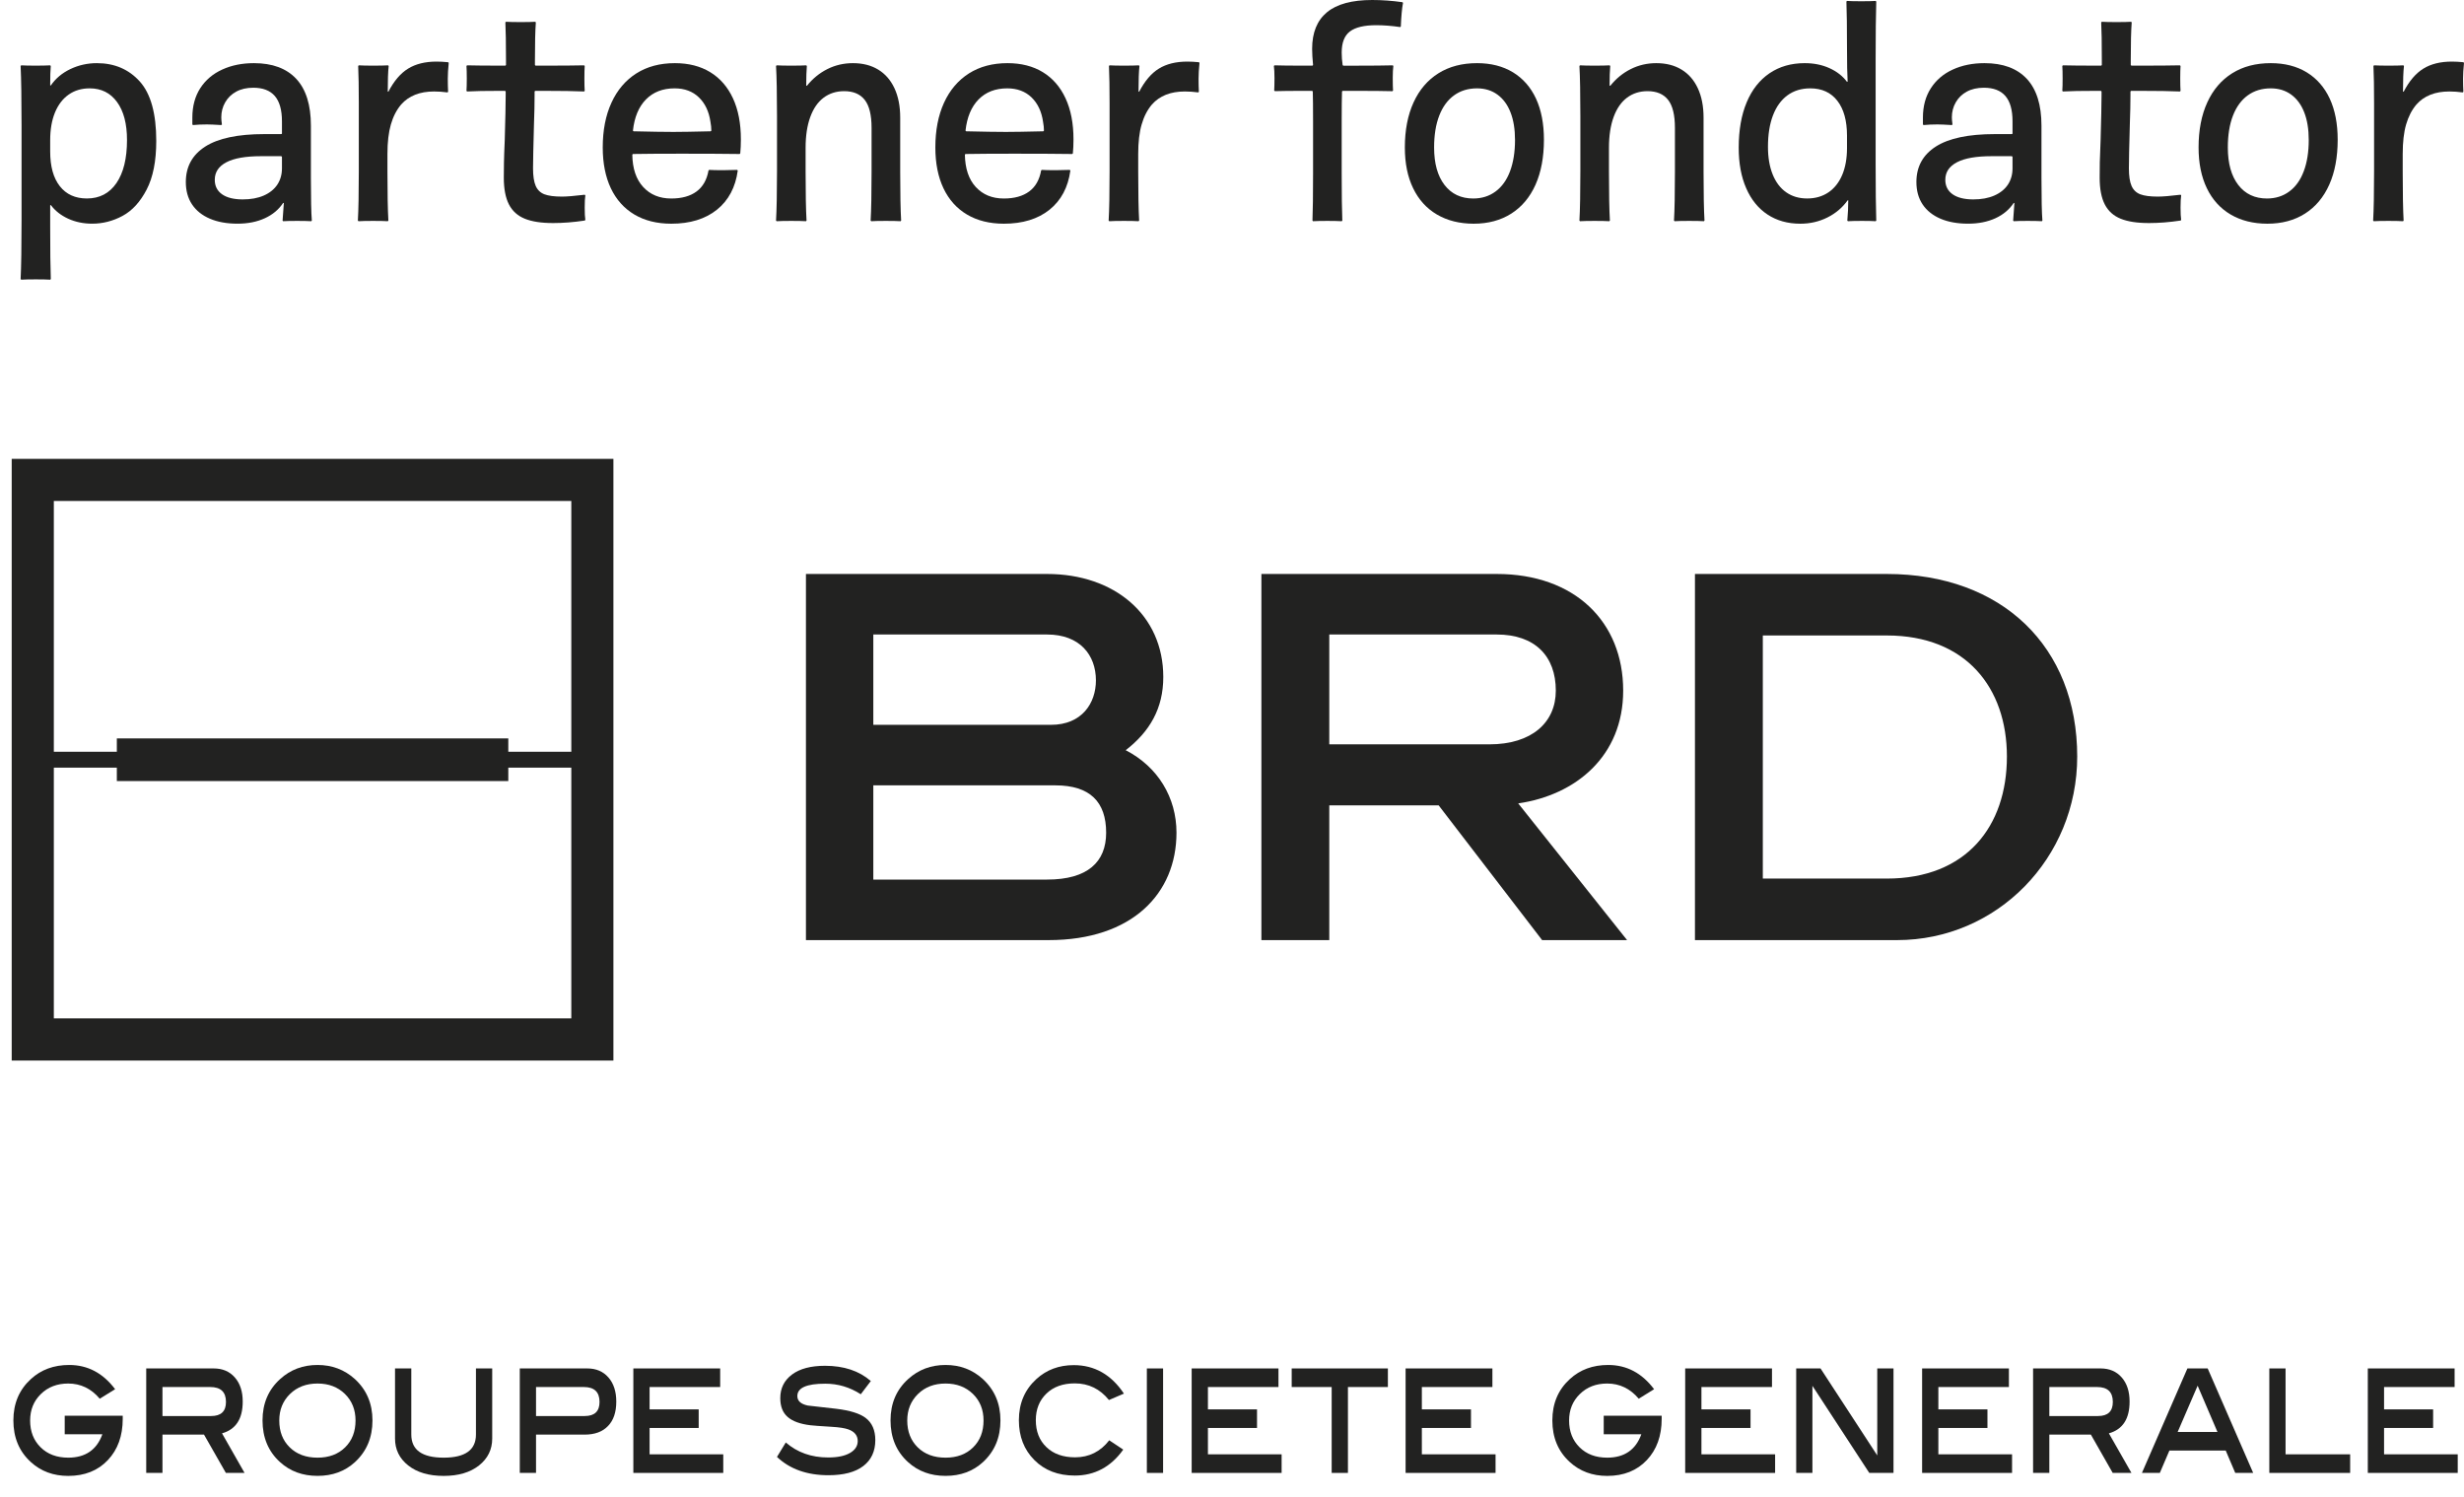<svg width="79" height="48" viewBox="0 0 79 48" fill="none" xmlns="http://www.w3.org/2000/svg">
<g clip-path="url(#clip0_110_67)">
<path d="M36.092 24.055C37.125 24.587 37.72 25.573 37.72 26.7C37.72 28.64 36.311 30.144 33.62 30.144H25.84V18.404H33.572C35.732 18.404 37.297 19.719 37.297 21.707C37.297 22.724 36.858 23.46 36.092 24.055ZM33.697 23.241C34.683 23.241 35.137 22.552 35.137 21.816C35.137 21.002 34.62 20.345 33.572 20.345H28V23.241H33.697ZM35.465 26.7C35.465 25.714 34.949 25.182 33.838 25.182H28V28.203H33.572C34.871 28.203 35.465 27.64 35.465 26.7Z" fill="#222221"/>
<path d="M46.126 25.824H42.619V30.144H40.443V18.404H47.988C50.492 18.404 52.042 19.938 52.042 22.145C52.042 24.243 50.524 25.494 48.676 25.76L52.167 30.144H49.443L46.126 25.824ZM47.752 23.867C49.115 23.867 49.882 23.163 49.882 22.145C49.882 21.034 49.209 20.345 47.988 20.345H42.619V23.867H47.752Z" fill="#222221"/>
<path d="M60.494 18.404C64.188 18.404 66.599 20.736 66.599 24.258C66.599 27.514 64.031 30.144 60.822 30.144H54.343V18.404H60.494ZM60.494 28.171C63.045 28.171 64.345 26.497 64.345 24.258C64.345 22.067 63.045 20.376 60.494 20.376H56.519V28.171H60.494Z" fill="#222221"/>
<path d="M1.726 24.104H3.746V23.677H16.297V24.104H18.317V16.064H1.726V24.104ZM3.746 25.043V24.615H1.726V32.654H18.317V24.615H16.297V25.043H3.746ZM19.667 14.714V34.005H0.375V14.714H19.667Z" fill="#222221"/>
<path d="M3.935 45.394V45.496C3.935 46.039 3.776 46.481 3.458 46.817C3.14 47.154 2.717 47.324 2.188 47.324C1.712 47.324 1.313 47.176 0.991 46.882C0.616 46.542 0.429 46.096 0.429 45.545C0.429 45.002 0.616 44.559 0.991 44.218C1.319 43.917 1.728 43.767 2.219 43.767C2.811 43.767 3.302 44.026 3.691 44.544L3.198 44.849C2.925 44.525 2.588 44.362 2.187 44.362C1.832 44.362 1.54 44.474 1.31 44.699C1.081 44.923 0.966 45.206 0.966 45.548C0.966 45.899 1.078 46.186 1.302 46.407C1.526 46.628 1.821 46.739 2.187 46.739C2.737 46.739 3.102 46.489 3.282 45.989H2.075V45.394H3.935V45.394Z" fill="#222221"/>
<path d="M7.841 47.228H7.242L6.541 46H5.209V47.228H4.688V43.878H6.851C7.135 43.878 7.361 43.974 7.529 44.167C7.698 44.359 7.782 44.617 7.782 44.94C7.782 45.496 7.561 45.835 7.118 45.959L7.841 47.228ZM6.771 45.404C7.087 45.404 7.245 45.253 7.245 44.952C7.245 44.633 7.077 44.474 6.74 44.474H5.209V45.404H6.771Z" fill="#222221"/>
<path d="M11.942 45.545C11.942 46.093 11.754 46.538 11.38 46.882C11.06 47.176 10.66 47.323 10.181 47.323C9.702 47.323 9.302 47.176 8.979 46.882C8.604 46.542 8.417 46.095 8.417 45.545C8.417 45.002 8.605 44.559 8.983 44.217C9.314 43.917 9.714 43.767 10.181 43.767C10.646 43.767 11.044 43.917 11.376 44.217C11.753 44.562 11.942 45.004 11.942 45.545ZM11.399 45.548C11.399 45.202 11.286 44.919 11.059 44.696C10.832 44.474 10.54 44.362 10.181 44.362C9.82 44.362 9.525 44.474 9.296 44.699C9.068 44.923 8.954 45.206 8.954 45.548C8.954 45.903 9.065 46.19 9.29 46.409C9.514 46.629 9.811 46.739 10.18 46.739C10.547 46.739 10.842 46.629 11.065 46.409C11.288 46.19 11.399 45.903 11.399 45.548Z" fill="#222221"/>
<path d="M15.781 46.126C15.781 46.478 15.64 46.765 15.358 46.989C15.076 47.212 14.699 47.324 14.225 47.324C13.749 47.324 13.37 47.212 13.088 46.989C12.806 46.765 12.665 46.478 12.665 46.126V43.878H13.187V45.997C13.187 46.492 13.533 46.739 14.225 46.739C14.915 46.739 15.26 46.492 15.26 45.997V43.878H15.781V46.126Z" fill="#222221"/>
<path d="M18.828 43.878C19.113 43.878 19.339 43.974 19.507 44.167C19.675 44.359 19.759 44.617 19.759 44.942C19.759 45.279 19.672 45.54 19.495 45.723C19.32 45.908 19.069 46 18.741 46H17.186V47.228H16.665V43.878H18.828ZM18.748 45.404C19.064 45.404 19.222 45.253 19.222 44.952C19.222 44.633 19.054 44.474 18.718 44.474H17.186V45.404H18.748Z" fill="#222221"/>
<path d="M23.189 47.228H20.306V43.878H23.09V44.474H20.827V45.191H22.401V45.787H20.827V46.632H23.189V47.228Z" fill="#222221"/>
<path d="M27.598 44.706C27.248 44.48 26.869 44.367 26.459 44.367C25.862 44.367 25.564 44.499 25.564 44.764C25.564 44.919 25.676 45.021 25.9 45.068C26.205 45.101 26.511 45.136 26.816 45.172C27.255 45.226 27.568 45.323 27.754 45.465C27.96 45.621 28.064 45.858 28.064 46.176C28.064 46.535 27.934 46.813 27.678 47.008C27.422 47.204 27.049 47.302 26.561 47.302C25.873 47.302 25.323 47.105 24.911 46.715L25.194 46.252C25.562 46.572 26.015 46.733 26.551 46.733C26.852 46.733 27.087 46.685 27.252 46.588C27.418 46.492 27.5 46.365 27.5 46.206C27.5 46.029 27.398 45.903 27.195 45.831C27.082 45.791 26.906 45.764 26.668 45.75C26.297 45.727 26.069 45.711 25.984 45.7C25.653 45.66 25.41 45.572 25.253 45.433C25.096 45.297 25.017 45.096 25.017 44.831C25.017 44.512 25.143 44.26 25.395 44.072C25.646 43.886 25.998 43.793 26.451 43.793C27.056 43.793 27.546 43.956 27.92 44.282L27.598 44.706Z" fill="#222221"/>
<path d="M32.076 45.545C32.076 46.093 31.889 46.538 31.515 46.882C31.195 47.176 30.796 47.323 30.317 47.323C29.837 47.323 29.437 47.176 29.114 46.882C28.739 46.542 28.552 46.095 28.552 45.545C28.552 45.002 28.74 44.559 29.119 44.217C29.45 43.917 29.849 43.767 30.317 43.767C30.781 43.767 31.18 43.917 31.51 44.217C31.887 44.562 32.076 45.004 32.076 45.545ZM31.534 45.548C31.534 45.202 31.421 44.919 31.194 44.696C30.966 44.474 30.674 44.362 30.316 44.362C29.955 44.362 29.66 44.474 29.431 44.699C29.203 44.923 29.088 45.206 29.088 45.548C29.088 45.903 29.201 46.19 29.424 46.409C29.649 46.629 29.945 46.739 30.316 46.739C30.683 46.739 30.977 46.629 31.2 46.409C31.423 46.19 31.534 45.903 31.534 45.548Z" fill="#222221"/>
<path d="M36.035 44.685L35.555 44.891C35.268 44.535 34.903 44.357 34.461 44.357C34.081 44.357 33.776 44.466 33.55 44.685C33.323 44.904 33.21 45.189 33.21 45.537C33.21 45.896 33.323 46.184 33.55 46.401C33.776 46.619 34.083 46.728 34.47 46.728C34.916 46.728 35.282 46.546 35.564 46.182L36.013 46.481C35.618 47.035 35.099 47.313 34.458 47.313C33.924 47.313 33.492 47.147 33.162 46.814C32.832 46.483 32.667 46.058 32.667 45.539C32.667 44.998 32.855 44.559 33.23 44.217C33.555 43.921 33.954 43.772 34.427 43.772C35.092 43.772 35.628 44.076 36.035 44.685Z" fill="#222221"/>
<path d="M37.291 47.228H36.77V43.878H37.291V47.228Z" fill="#222221"/>
<path d="M41.091 47.228H38.207V43.878H40.99V44.474H38.728V45.191H40.302V45.787H38.728V46.632H41.091V47.228Z" fill="#222221"/>
<path d="M44.498 44.474H43.217V47.228H42.696V44.474H41.414V43.878H44.498V44.474H44.498Z" fill="#222221"/>
<path d="M47.95 47.228H45.066V43.878H47.849V44.474H45.587V45.191H47.162V45.787H45.587V46.632H47.95V47.228Z" fill="#222221"/>
<path d="M53.276 45.394V45.496C53.276 46.039 53.118 46.481 52.8 46.817C52.482 47.154 52.059 47.324 51.53 47.324C51.054 47.324 50.655 47.176 50.333 46.882C49.958 46.542 49.771 46.096 49.771 45.545C49.771 45.002 49.958 44.559 50.333 44.218C50.661 43.917 51.07 43.767 51.561 43.767C52.154 43.767 52.644 44.026 53.033 44.544L52.541 44.849C52.267 44.525 51.931 44.362 51.529 44.362C51.174 44.362 50.882 44.474 50.653 44.699C50.423 44.923 50.308 45.206 50.308 45.548C50.308 45.899 50.42 46.186 50.644 46.407C50.868 46.628 51.163 46.739 51.529 46.739C52.079 46.739 52.444 46.489 52.624 45.989H51.418V45.394H53.276V45.394Z" fill="#222221"/>
<path d="M56.913 47.228H54.03V43.878H56.813V44.474H54.551V45.191H56.125V45.787H54.551V46.632H56.913V47.228H56.913Z" fill="#222221"/>
<path d="M60.709 47.228H59.932L58.109 44.435V47.228H57.589V43.878H58.369L60.188 46.667V43.878H60.709V47.228H60.709Z" fill="#222221"/>
<path d="M64.51 47.228H61.626V43.878H64.409V44.474H62.147V45.191H63.721V45.787H62.147V46.632H64.51V47.228Z" fill="#222221"/>
<path d="M68.338 47.228H67.737L67.037 46H65.705V47.228H65.184V43.878H67.347C67.631 43.878 67.858 43.974 68.026 44.167C68.194 44.359 68.278 44.617 68.278 44.94C68.278 45.496 68.057 45.835 67.614 45.959L68.338 47.228ZM67.267 45.404C67.583 45.404 67.741 45.253 67.741 44.952C67.741 44.633 67.573 44.474 67.236 44.474H65.705V45.404H67.267Z" fill="#222221"/>
<path d="M72.241 47.228H71.666L71.36 46.51H69.555L69.248 47.228H68.674L70.132 43.878H70.782L72.241 47.228ZM71.095 45.914L70.46 44.431L69.82 45.914H71.095Z" fill="#222221"/>
<path d="M75.35 47.228H72.758V43.878H73.279V46.632H75.35V47.228Z" fill="#222221"/>
<path d="M78.799 47.228H75.916V43.878H78.699V44.474H76.437V45.191H78.01V45.787H76.437V46.632H78.799V47.228Z" fill="#222221"/>
<path d="M0.661 8.948C0.681 8.542 0.691 7.914 0.691 7.063V4.01C0.691 3.166 0.681 2.534 0.661 2.115L0.681 2.095C0.78 2.101 0.933 2.105 1.14 2.105C1.346 2.105 1.502 2.101 1.609 2.095L1.628 2.115C1.615 2.248 1.609 2.454 1.609 2.733L1.628 2.743C1.781 2.517 1.991 2.341 2.257 2.214C2.523 2.088 2.806 2.025 3.105 2.025C3.67 2.025 4.129 2.221 4.482 2.613C4.834 3.006 5.01 3.641 5.01 4.519C5.01 5.164 4.907 5.684 4.701 6.08C4.495 6.476 4.237 6.757 3.928 6.923C3.619 7.089 3.295 7.172 2.955 7.172C2.676 7.172 2.42 7.119 2.187 7.013C1.954 6.906 1.768 6.76 1.629 6.574L1.609 6.584V7.252C1.609 8.017 1.615 8.582 1.629 8.948L1.609 8.968C1.502 8.961 1.349 8.958 1.15 8.958C0.944 8.958 0.787 8.961 0.681 8.968L0.661 8.948ZM3.733 5.871C3.959 5.541 4.072 5.081 4.072 4.489C4.072 3.97 3.966 3.565 3.753 3.272C3.54 2.979 3.248 2.833 2.875 2.833C2.616 2.833 2.391 2.9 2.202 3.033C2.012 3.166 1.866 3.357 1.763 3.606C1.66 3.856 1.609 4.153 1.609 4.499V4.858C1.609 5.337 1.712 5.708 1.918 5.97C2.124 6.233 2.413 6.364 2.786 6.364C3.191 6.364 3.507 6.2 3.733 5.871Z" fill="#222221"/>
<path d="M6.731 7.013C6.482 6.907 6.29 6.753 6.157 6.554C6.024 6.355 5.958 6.115 5.958 5.836C5.958 5.344 6.166 4.965 6.581 4.699C6.997 4.433 7.627 4.3 8.472 4.3H9.01C9.03 4.3 9.04 4.293 9.04 4.28V3.891C9.04 3.525 8.963 3.254 8.811 3.078C8.658 2.901 8.428 2.813 8.122 2.813C7.909 2.813 7.726 2.855 7.574 2.938C7.421 3.021 7.303 3.136 7.22 3.282C7.136 3.428 7.095 3.588 7.095 3.761C7.095 3.821 7.101 3.897 7.115 3.99L7.095 4.01C6.882 3.997 6.729 3.99 6.636 3.99C6.47 3.99 6.32 3.997 6.187 4.01L6.167 3.99V3.771C6.167 3.405 6.252 3.091 6.421 2.828C6.591 2.565 6.826 2.366 7.125 2.23C7.424 2.093 7.763 2.025 8.142 2.025C8.734 2.025 9.186 2.193 9.499 2.529C9.811 2.865 9.968 3.365 9.968 4.03V5.706C9.968 6.378 9.978 6.833 9.998 7.073L9.978 7.093C9.871 7.086 9.722 7.083 9.529 7.083C9.323 7.083 9.173 7.086 9.08 7.093L9.06 7.073L9.1 6.514L9.08 6.504C8.94 6.717 8.744 6.882 8.491 6.998C8.239 7.114 7.946 7.172 7.614 7.172C7.275 7.172 6.98 7.119 6.731 7.013ZM8.457 6.27C8.646 6.187 8.791 6.07 8.891 5.921C8.99 5.771 9.04 5.596 9.04 5.397V5.038C9.04 5.018 9.027 5.008 9.001 5.008H8.372C7.88 5.008 7.509 5.072 7.26 5.202C7.01 5.332 6.886 5.52 6.886 5.766C6.886 5.965 6.964 6.12 7.12 6.23C7.276 6.339 7.497 6.394 7.783 6.394C8.043 6.394 8.267 6.353 8.457 6.27Z" fill="#222221"/>
<path d="M11.474 7.073C11.494 6.72 11.504 6.195 11.504 5.497V3.302C11.504 3.043 11.502 2.82 11.499 2.634C11.495 2.447 11.491 2.274 11.484 2.115L11.504 2.095C11.61 2.102 11.763 2.105 11.963 2.105C12.176 2.105 12.335 2.102 12.442 2.095L12.462 2.115C12.442 2.294 12.432 2.567 12.432 2.933L12.451 2.943C12.631 2.597 12.842 2.349 13.085 2.2C13.328 2.05 13.632 1.975 13.998 1.975C14.111 1.975 14.233 1.982 14.367 1.995L14.387 2.015C14.367 2.215 14.357 2.385 14.357 2.524C14.357 2.67 14.36 2.81 14.367 2.943L14.347 2.963C14.194 2.943 14.051 2.933 13.918 2.933C13.459 2.933 13.107 3.073 12.861 3.352C12.714 3.525 12.605 3.738 12.532 3.991C12.459 4.243 12.422 4.559 12.422 4.938V5.507C12.422 6.199 12.432 6.721 12.452 7.073L12.432 7.093C12.325 7.086 12.169 7.083 11.963 7.083C11.757 7.083 11.601 7.086 11.494 7.093L11.474 7.073Z" fill="#222221"/>
<path d="M16.826 7.013C16.597 6.92 16.427 6.767 16.317 6.554C16.208 6.341 16.153 6.055 16.153 5.696C16.153 5.543 16.154 5.38 16.158 5.207C16.162 5.034 16.169 4.795 16.183 4.489C16.203 3.811 16.213 3.332 16.213 3.052V2.933L16.193 2.913H16.043C15.565 2.913 15.209 2.919 14.976 2.933L14.956 2.913C14.962 2.826 14.966 2.693 14.966 2.514C14.966 2.341 14.962 2.208 14.956 2.115L14.976 2.095C15.215 2.101 15.571 2.105 16.043 2.105H16.203L16.223 2.085V1.915C16.223 1.377 16.216 0.978 16.203 0.718L16.223 0.698C16.329 0.705 16.486 0.708 16.692 0.708C16.905 0.708 17.061 0.705 17.16 0.698L17.18 0.718C17.16 0.984 17.151 1.387 17.151 1.925V2.085L17.171 2.105H17.43C18.002 2.105 18.434 2.102 18.727 2.095L18.747 2.115C18.74 2.201 18.737 2.334 18.737 2.514C18.737 2.694 18.74 2.827 18.747 2.913L18.727 2.933C18.434 2.92 18.002 2.913 17.43 2.913H17.16L17.14 2.933V3.053C17.14 3.312 17.134 3.625 17.12 3.99C17.101 4.695 17.09 5.164 17.09 5.397C17.09 5.643 17.119 5.831 17.175 5.96C17.232 6.09 17.325 6.18 17.455 6.23C17.584 6.279 17.772 6.304 18.018 6.304C18.171 6.304 18.414 6.284 18.747 6.244L18.767 6.264C18.753 6.351 18.747 6.481 18.747 6.653C18.747 6.833 18.753 6.966 18.767 7.052L18.747 7.072C18.387 7.126 18.052 7.152 17.739 7.152C17.36 7.153 17.056 7.106 16.826 7.013Z" fill="#222221"/>
<path d="M20.338 6.878C20.009 6.682 19.758 6.401 19.584 6.035C19.412 5.67 19.325 5.234 19.325 4.729C19.325 4.177 19.418 3.698 19.605 3.292C19.791 2.886 20.057 2.574 20.402 2.354C20.748 2.135 21.16 2.025 21.639 2.025C22.078 2.025 22.456 2.122 22.771 2.314C23.087 2.507 23.33 2.787 23.5 3.152C23.669 3.518 23.754 3.957 23.754 4.469C23.754 4.635 23.747 4.785 23.734 4.918L23.714 4.938C23.302 4.932 22.683 4.928 21.859 4.928C21.16 4.928 20.638 4.932 20.293 4.938L20.273 4.958C20.279 5.404 20.395 5.75 20.622 5.996C20.848 6.242 21.147 6.365 21.52 6.365C21.858 6.365 22.13 6.29 22.332 6.14C22.535 5.991 22.663 5.766 22.716 5.467L22.736 5.447C22.823 5.454 22.972 5.457 23.185 5.457L23.634 5.447L23.654 5.467C23.581 6.006 23.358 6.425 22.986 6.724C22.613 7.023 22.125 7.173 21.52 7.173C21.061 7.172 20.667 7.074 20.338 6.878ZM22.787 4.21L22.807 4.19C22.807 4.103 22.797 4.007 22.777 3.9C22.73 3.575 22.607 3.315 22.407 3.122C22.208 2.93 21.949 2.833 21.63 2.833C21.25 2.833 20.945 2.951 20.712 3.187C20.479 3.423 20.339 3.758 20.293 4.19L20.312 4.21C20.871 4.223 21.297 4.23 21.59 4.23C21.843 4.23 22.241 4.223 22.787 4.21Z" fill="#222221"/>
<path d="M24.881 7.073C24.901 6.72 24.912 6.195 24.912 5.497V3.711C24.912 2.999 24.901 2.467 24.881 2.115L24.901 2.095C25.008 2.102 25.164 2.105 25.37 2.105C25.583 2.105 25.743 2.102 25.849 2.095L25.869 2.115C25.856 2.268 25.849 2.477 25.849 2.743L25.869 2.753C26.055 2.521 26.275 2.341 26.527 2.215C26.78 2.088 27.053 2.025 27.346 2.025C27.658 2.025 27.927 2.093 28.154 2.23C28.379 2.366 28.554 2.565 28.677 2.828C28.8 3.091 28.862 3.405 28.862 3.771V5.507C28.862 6.205 28.872 6.727 28.892 7.073L28.872 7.093C28.772 7.086 28.616 7.083 28.403 7.083C28.19 7.083 28.034 7.086 27.934 7.093L27.914 7.073C27.934 6.727 27.944 6.205 27.944 5.507V4.1C27.944 3.688 27.871 3.388 27.724 3.202C27.578 3.016 27.358 2.923 27.066 2.923C26.813 2.923 26.593 2.993 26.407 3.132C26.221 3.272 26.078 3.478 25.979 3.751C25.879 4.024 25.829 4.353 25.829 4.738V5.507C25.829 6.205 25.839 6.727 25.859 7.073L25.839 7.093C25.732 7.086 25.576 7.083 25.37 7.083C25.164 7.083 25.008 7.086 24.901 7.093L24.881 7.073Z" fill="#222221"/>
<path d="M31.002 6.878C30.672 6.682 30.422 6.401 30.248 6.035C30.076 5.67 29.989 5.234 29.989 4.729C29.989 4.177 30.082 3.698 30.268 3.292C30.454 2.887 30.721 2.574 31.066 2.354C31.412 2.135 31.825 2.025 32.303 2.025C32.742 2.025 33.12 2.122 33.435 2.314C33.751 2.507 33.994 2.787 34.163 3.152C34.333 3.518 34.418 3.957 34.418 4.469C34.418 4.635 34.411 4.785 34.398 4.918L34.378 4.938C33.966 4.932 33.347 4.928 32.523 4.928C31.825 4.928 31.302 4.932 30.956 4.938L30.936 4.958C30.943 5.404 31.059 5.75 31.285 5.996C31.512 6.242 31.811 6.365 32.183 6.365C32.523 6.365 32.793 6.29 32.996 6.14C33.199 5.991 33.327 5.766 33.38 5.467L33.401 5.447C33.487 5.454 33.636 5.457 33.849 5.457L34.298 5.447L34.318 5.467C34.245 6.006 34.022 6.425 33.65 6.724C33.277 7.023 32.788 7.173 32.183 7.173C31.725 7.172 31.331 7.074 31.002 6.878ZM33.451 4.21L33.471 4.19C33.471 4.103 33.461 4.007 33.441 3.9C33.394 3.575 33.271 3.315 33.072 3.122C32.872 2.93 32.613 2.833 32.294 2.833C31.914 2.833 31.608 2.951 31.376 3.187C31.143 3.423 31.003 3.758 30.956 4.19L30.977 4.21C31.535 4.223 31.961 4.23 32.253 4.23C32.507 4.23 32.905 4.223 33.451 4.21Z" fill="#222221"/>
<path d="M35.545 7.073C35.566 6.72 35.575 6.195 35.575 5.497V3.302C35.575 3.043 35.574 2.82 35.57 2.634C35.567 2.447 35.562 2.274 35.555 2.115L35.575 2.095C35.681 2.102 35.834 2.105 36.034 2.105C36.247 2.105 36.407 2.102 36.513 2.095L36.533 2.115C36.513 2.294 36.503 2.567 36.503 2.933L36.523 2.943C36.703 2.597 36.913 2.349 37.156 2.2C37.399 2.05 37.703 1.975 38.069 1.975C38.182 1.975 38.305 1.982 38.438 1.995L38.458 2.015C38.438 2.215 38.428 2.385 38.428 2.524C38.428 2.67 38.431 2.81 38.438 2.943L38.418 2.963C38.265 2.943 38.122 2.933 37.989 2.933C37.53 2.933 37.178 3.073 36.932 3.352C36.785 3.525 36.676 3.738 36.603 3.991C36.529 4.243 36.493 4.559 36.493 4.938V5.507C36.493 6.199 36.503 6.721 36.523 7.073L36.503 7.093C36.397 7.086 36.24 7.083 36.034 7.083C35.828 7.083 35.672 7.086 35.566 7.093L35.545 7.073Z" fill="#222221"/>
<path d="M42.08 7.073C42.093 6.747 42.099 6.248 42.099 5.577V3.881C42.099 3.435 42.096 3.119 42.09 2.933L42.069 2.913H41.761C41.375 2.913 41.078 2.917 40.873 2.923L40.853 2.903C40.859 2.803 40.862 2.67 40.862 2.504C40.862 2.344 40.856 2.215 40.843 2.115L40.862 2.095C41.075 2.102 41.375 2.105 41.761 2.105H42.08L42.099 2.085C42.08 1.885 42.069 1.713 42.069 1.566C42.069 1.048 42.227 0.657 42.544 0.394C42.859 0.132 43.343 0 43.995 0C44.314 0 44.636 0.024 44.962 0.07L44.983 0.09C44.949 0.27 44.926 0.522 44.913 0.848L44.893 0.868C44.627 0.829 44.37 0.808 44.125 0.808C43.739 0.808 43.458 0.875 43.282 1.008C43.105 1.141 43.017 1.367 43.017 1.687C43.017 1.813 43.027 1.946 43.047 2.086L43.067 2.106H43.486C44.005 2.106 44.394 2.102 44.654 2.095L44.673 2.115C44.66 2.215 44.654 2.341 44.654 2.494C44.654 2.674 44.657 2.811 44.663 2.904L44.643 2.924C44.384 2.917 43.992 2.913 43.466 2.913H43.047L43.027 2.933C43.021 3.12 43.017 3.436 43.017 3.881V5.577C43.017 6.249 43.024 6.748 43.037 7.074L43.017 7.093C42.911 7.087 42.758 7.083 42.559 7.083C42.352 7.083 42.199 7.087 42.099 7.093L42.08 7.073Z" fill="#222221"/>
<path d="M46.07 6.878C45.737 6.682 45.483 6.401 45.307 6.035C45.13 5.67 45.042 5.234 45.042 4.729C45.042 4.17 45.136 3.688 45.322 3.282C45.508 2.876 45.774 2.566 46.12 2.349C46.465 2.133 46.878 2.025 47.356 2.025C47.802 2.025 48.186 2.123 48.509 2.319C48.831 2.516 49.077 2.797 49.247 3.162C49.416 3.528 49.501 3.967 49.501 4.479C49.501 5.038 49.411 5.519 49.232 5.921C49.053 6.323 48.793 6.633 48.454 6.849C48.115 7.065 47.712 7.173 47.247 7.173C46.795 7.172 46.403 7.074 46.07 6.878ZM47.95 6.14C48.153 5.99 48.308 5.775 48.414 5.492C48.52 5.209 48.574 4.875 48.574 4.489C48.574 4.143 48.526 3.847 48.429 3.601C48.333 3.355 48.193 3.166 48.01 3.033C47.827 2.9 47.609 2.833 47.357 2.833C47.071 2.833 46.825 2.908 46.619 3.058C46.413 3.207 46.255 3.423 46.145 3.706C46.035 3.989 45.98 4.33 45.98 4.729C45.98 5.241 46.091 5.641 46.314 5.931C46.537 6.22 46.844 6.365 47.237 6.365C47.51 6.364 47.748 6.29 47.95 6.14Z" fill="#222221"/>
<path d="M50.639 7.073C50.659 6.72 50.669 6.195 50.669 5.497V3.711C50.669 2.999 50.659 2.467 50.639 2.115L50.659 2.095C50.765 2.102 50.922 2.105 51.128 2.105C51.34 2.105 51.5 2.102 51.606 2.095L51.627 2.115C51.613 2.268 51.606 2.477 51.606 2.743L51.627 2.753C51.812 2.521 52.032 2.341 52.285 2.215C52.538 2.088 52.81 2.025 53.103 2.025C53.415 2.025 53.684 2.093 53.911 2.23C54.136 2.366 54.312 2.565 54.434 2.828C54.557 3.091 54.619 3.405 54.619 3.771V5.507C54.619 6.205 54.629 6.727 54.649 7.073L54.629 7.093C54.529 7.086 54.373 7.083 54.16 7.083C53.947 7.083 53.791 7.086 53.691 7.093L53.671 7.073C53.691 6.727 53.701 6.205 53.701 5.507V4.1C53.701 3.688 53.628 3.388 53.482 3.202C53.335 3.016 53.116 2.923 52.823 2.923C52.571 2.923 52.351 2.993 52.165 3.132C51.978 3.272 51.836 3.478 51.736 3.751C51.636 4.024 51.586 4.353 51.586 4.738V5.507C51.586 6.205 51.596 6.727 51.616 7.073L51.596 7.093C51.489 7.086 51.333 7.083 51.127 7.083C50.921 7.083 50.765 7.086 50.658 7.093L50.639 7.073Z" fill="#222221"/>
<path d="M56.669 6.878C56.373 6.682 56.145 6.401 55.986 6.035C55.826 5.67 55.746 5.237 55.746 4.739C55.746 4.173 55.831 3.688 56.001 3.282C56.171 2.876 56.415 2.566 56.734 2.349C57.053 2.133 57.429 2.025 57.862 2.025C58.154 2.025 58.419 2.078 58.655 2.185C58.891 2.291 59.079 2.438 59.218 2.624L59.238 2.614C59.225 2.388 59.218 2.032 59.218 1.546C59.218 0.875 59.212 0.376 59.199 0.05L59.218 0.03C59.318 0.037 59.471 0.04 59.677 0.04C59.883 0.04 60.037 0.037 60.136 0.03L60.156 0.05C60.143 0.462 60.136 1.097 60.136 1.955V5.247C60.136 6.059 60.143 6.667 60.156 7.073L60.136 7.093C60.037 7.086 59.89 7.083 59.697 7.083C59.498 7.083 59.348 7.086 59.248 7.093L59.228 7.073C59.248 6.854 59.258 6.637 59.258 6.424H59.238C59.072 6.657 58.856 6.84 58.59 6.973C58.324 7.106 58.035 7.173 57.722 7.173C57.316 7.173 56.965 7.074 56.669 6.878ZM58.62 6.17C58.812 6.04 58.96 5.854 59.063 5.612C59.166 5.369 59.218 5.081 59.218 4.748V4.349C59.218 3.87 59.115 3.498 58.909 3.232C58.703 2.966 58.413 2.833 58.041 2.833C57.755 2.833 57.511 2.908 57.307 3.058C57.105 3.207 56.95 3.422 56.844 3.701C56.737 3.981 56.684 4.316 56.684 4.708C56.684 5.048 56.734 5.342 56.834 5.591C56.934 5.841 57.078 6.032 57.267 6.165C57.457 6.298 57.681 6.364 57.941 6.364C58.2 6.364 58.426 6.3 58.62 6.17Z" fill="#222221"/>
<path d="M62.216 7.013C61.967 6.907 61.775 6.753 61.642 6.554C61.509 6.355 61.443 6.115 61.443 5.836C61.443 5.344 61.651 4.965 62.066 4.699C62.482 4.433 63.112 4.3 63.957 4.3H64.495C64.515 4.3 64.525 4.293 64.525 4.28V3.891C64.525 3.525 64.448 3.254 64.296 3.078C64.143 2.901 63.913 2.813 63.608 2.813C63.395 2.813 63.212 2.855 63.059 2.938C62.906 3.021 62.788 3.136 62.705 3.282C62.621 3.428 62.58 3.588 62.58 3.761C62.58 3.821 62.587 3.897 62.6 3.99L62.58 4.01C62.367 3.997 62.214 3.99 62.121 3.99C61.955 3.99 61.805 3.997 61.672 4.01L61.652 3.99V3.771C61.652 3.405 61.737 3.091 61.907 2.828C62.077 2.565 62.311 2.366 62.61 2.23C62.909 2.093 63.248 2.025 63.627 2.025C64.219 2.025 64.671 2.193 64.984 2.529C65.296 2.865 65.453 3.365 65.453 4.03V5.706C65.453 6.378 65.463 6.833 65.483 7.073L65.463 7.093C65.356 7.086 65.207 7.083 65.014 7.083C64.808 7.083 64.658 7.086 64.565 7.093L64.545 7.073L64.585 6.514L64.565 6.504C64.425 6.717 64.229 6.882 63.977 6.998C63.724 7.114 63.431 7.172 63.099 7.172C62.76 7.172 62.465 7.119 62.216 7.013ZM63.941 6.27C64.131 6.187 64.276 6.07 64.376 5.921C64.475 5.771 64.525 5.596 64.525 5.397V5.038C64.525 5.018 64.512 5.008 64.485 5.008H63.857C63.364 5.008 62.994 5.072 62.745 5.202C62.495 5.332 62.37 5.52 62.37 5.766C62.37 5.965 62.449 6.12 62.605 6.23C62.761 6.339 62.983 6.394 63.268 6.394C63.528 6.394 63.752 6.353 63.941 6.27Z" fill="#222221"/>
<path d="M67.992 7.013C67.762 6.92 67.593 6.767 67.483 6.554C67.373 6.341 67.319 6.055 67.319 5.696C67.319 5.543 67.32 5.38 67.323 5.207C67.327 5.034 67.335 4.795 67.349 4.489C67.368 3.811 67.379 3.332 67.379 3.052V2.933L67.359 2.913H67.209C66.73 2.913 66.374 2.919 66.141 2.933L66.121 2.913C66.128 2.826 66.131 2.693 66.131 2.514C66.131 2.341 66.128 2.208 66.121 2.115L66.141 2.095C66.381 2.101 66.737 2.105 67.209 2.105H67.368L67.388 2.085V1.915C67.388 1.377 67.382 0.978 67.368 0.718L67.388 0.698C67.495 0.705 67.651 0.708 67.857 0.708C68.07 0.708 68.227 0.705 68.326 0.698L68.346 0.718C68.326 0.984 68.316 1.387 68.316 1.925V2.085L68.336 2.105H68.596C69.167 2.105 69.6 2.102 69.892 2.095L69.912 2.115C69.906 2.201 69.902 2.334 69.902 2.514C69.902 2.694 69.906 2.827 69.912 2.913L69.892 2.933C69.6 2.92 69.168 2.913 68.596 2.913H68.326L68.306 2.933V3.053C68.306 3.312 68.3 3.625 68.286 3.99C68.266 4.695 68.256 5.164 68.256 5.397C68.256 5.643 68.284 5.831 68.341 5.96C68.398 6.09 68.491 6.18 68.621 6.23C68.75 6.279 68.938 6.304 69.184 6.304C69.337 6.304 69.58 6.284 69.912 6.244L69.932 6.264C69.919 6.351 69.912 6.481 69.912 6.653C69.912 6.833 69.919 6.966 69.932 7.052L69.912 7.072C69.553 7.126 69.218 7.152 68.905 7.152C68.525 7.153 68.221 7.106 67.992 7.013Z" fill="#222221"/>
<path d="M71.518 6.878C71.186 6.682 70.931 6.401 70.755 6.035C70.579 5.67 70.49 5.234 70.49 4.729C70.49 4.17 70.584 3.688 70.77 3.282C70.956 2.876 71.222 2.566 71.568 2.349C71.913 2.133 72.326 2.025 72.805 2.025C73.25 2.025 73.634 2.123 73.957 2.319C74.279 2.516 74.525 2.797 74.695 3.162C74.865 3.528 74.95 3.967 74.95 4.479C74.95 5.038 74.86 5.519 74.68 5.921C74.501 6.323 74.241 6.633 73.902 6.849C73.563 7.065 73.16 7.173 72.695 7.173C72.243 7.172 71.851 7.074 71.518 6.878ZM73.398 6.14C73.602 5.99 73.756 5.775 73.862 5.492C73.969 5.209 74.022 4.875 74.022 4.489C74.022 4.143 73.974 3.847 73.877 3.601C73.781 3.355 73.641 3.166 73.459 3.033C73.275 2.9 73.058 2.833 72.805 2.833C72.519 2.833 72.273 2.908 72.067 3.058C71.861 3.207 71.703 3.423 71.593 3.706C71.483 3.989 71.428 4.33 71.428 4.729C71.428 5.241 71.54 5.641 71.763 5.931C71.986 6.22 72.293 6.365 72.685 6.365C72.958 6.364 73.196 6.29 73.398 6.14Z" fill="#222221"/>
<path d="M76.087 7.073C76.107 6.72 76.117 6.195 76.117 5.497V3.302C76.117 3.043 76.115 2.82 76.112 2.634C76.108 2.447 76.103 2.274 76.097 2.115L76.117 2.095C76.223 2.102 76.376 2.105 76.576 2.105C76.788 2.105 76.948 2.102 77.055 2.095L77.075 2.115C77.055 2.294 77.044 2.567 77.044 2.933L77.064 2.943C77.244 2.597 77.455 2.349 77.698 2.2C77.941 2.05 78.245 1.975 78.611 1.975C78.724 1.975 78.846 1.982 78.98 1.995L79 2.015C78.98 2.215 78.97 2.385 78.97 2.524C78.97 2.67 78.973 2.81 78.98 2.943L78.96 2.963C78.807 2.943 78.664 2.933 78.531 2.933C78.072 2.933 77.719 3.073 77.474 3.352C77.327 3.525 77.218 3.738 77.144 3.991C77.071 4.243 77.035 4.559 77.035 4.938V5.507C77.035 6.199 77.045 6.721 77.064 7.073L77.045 7.093C76.938 7.086 76.782 7.083 76.576 7.083C76.37 7.083 76.213 7.086 76.107 7.093L76.087 7.073Z" fill="#222221"/>
</g>
<defs>
<clipPath id="clip0_110_67">
<rect width="78.625" height="47.324" fill="white" transform="translate(0.375)"/>
</clipPath>
</defs>
</svg>
